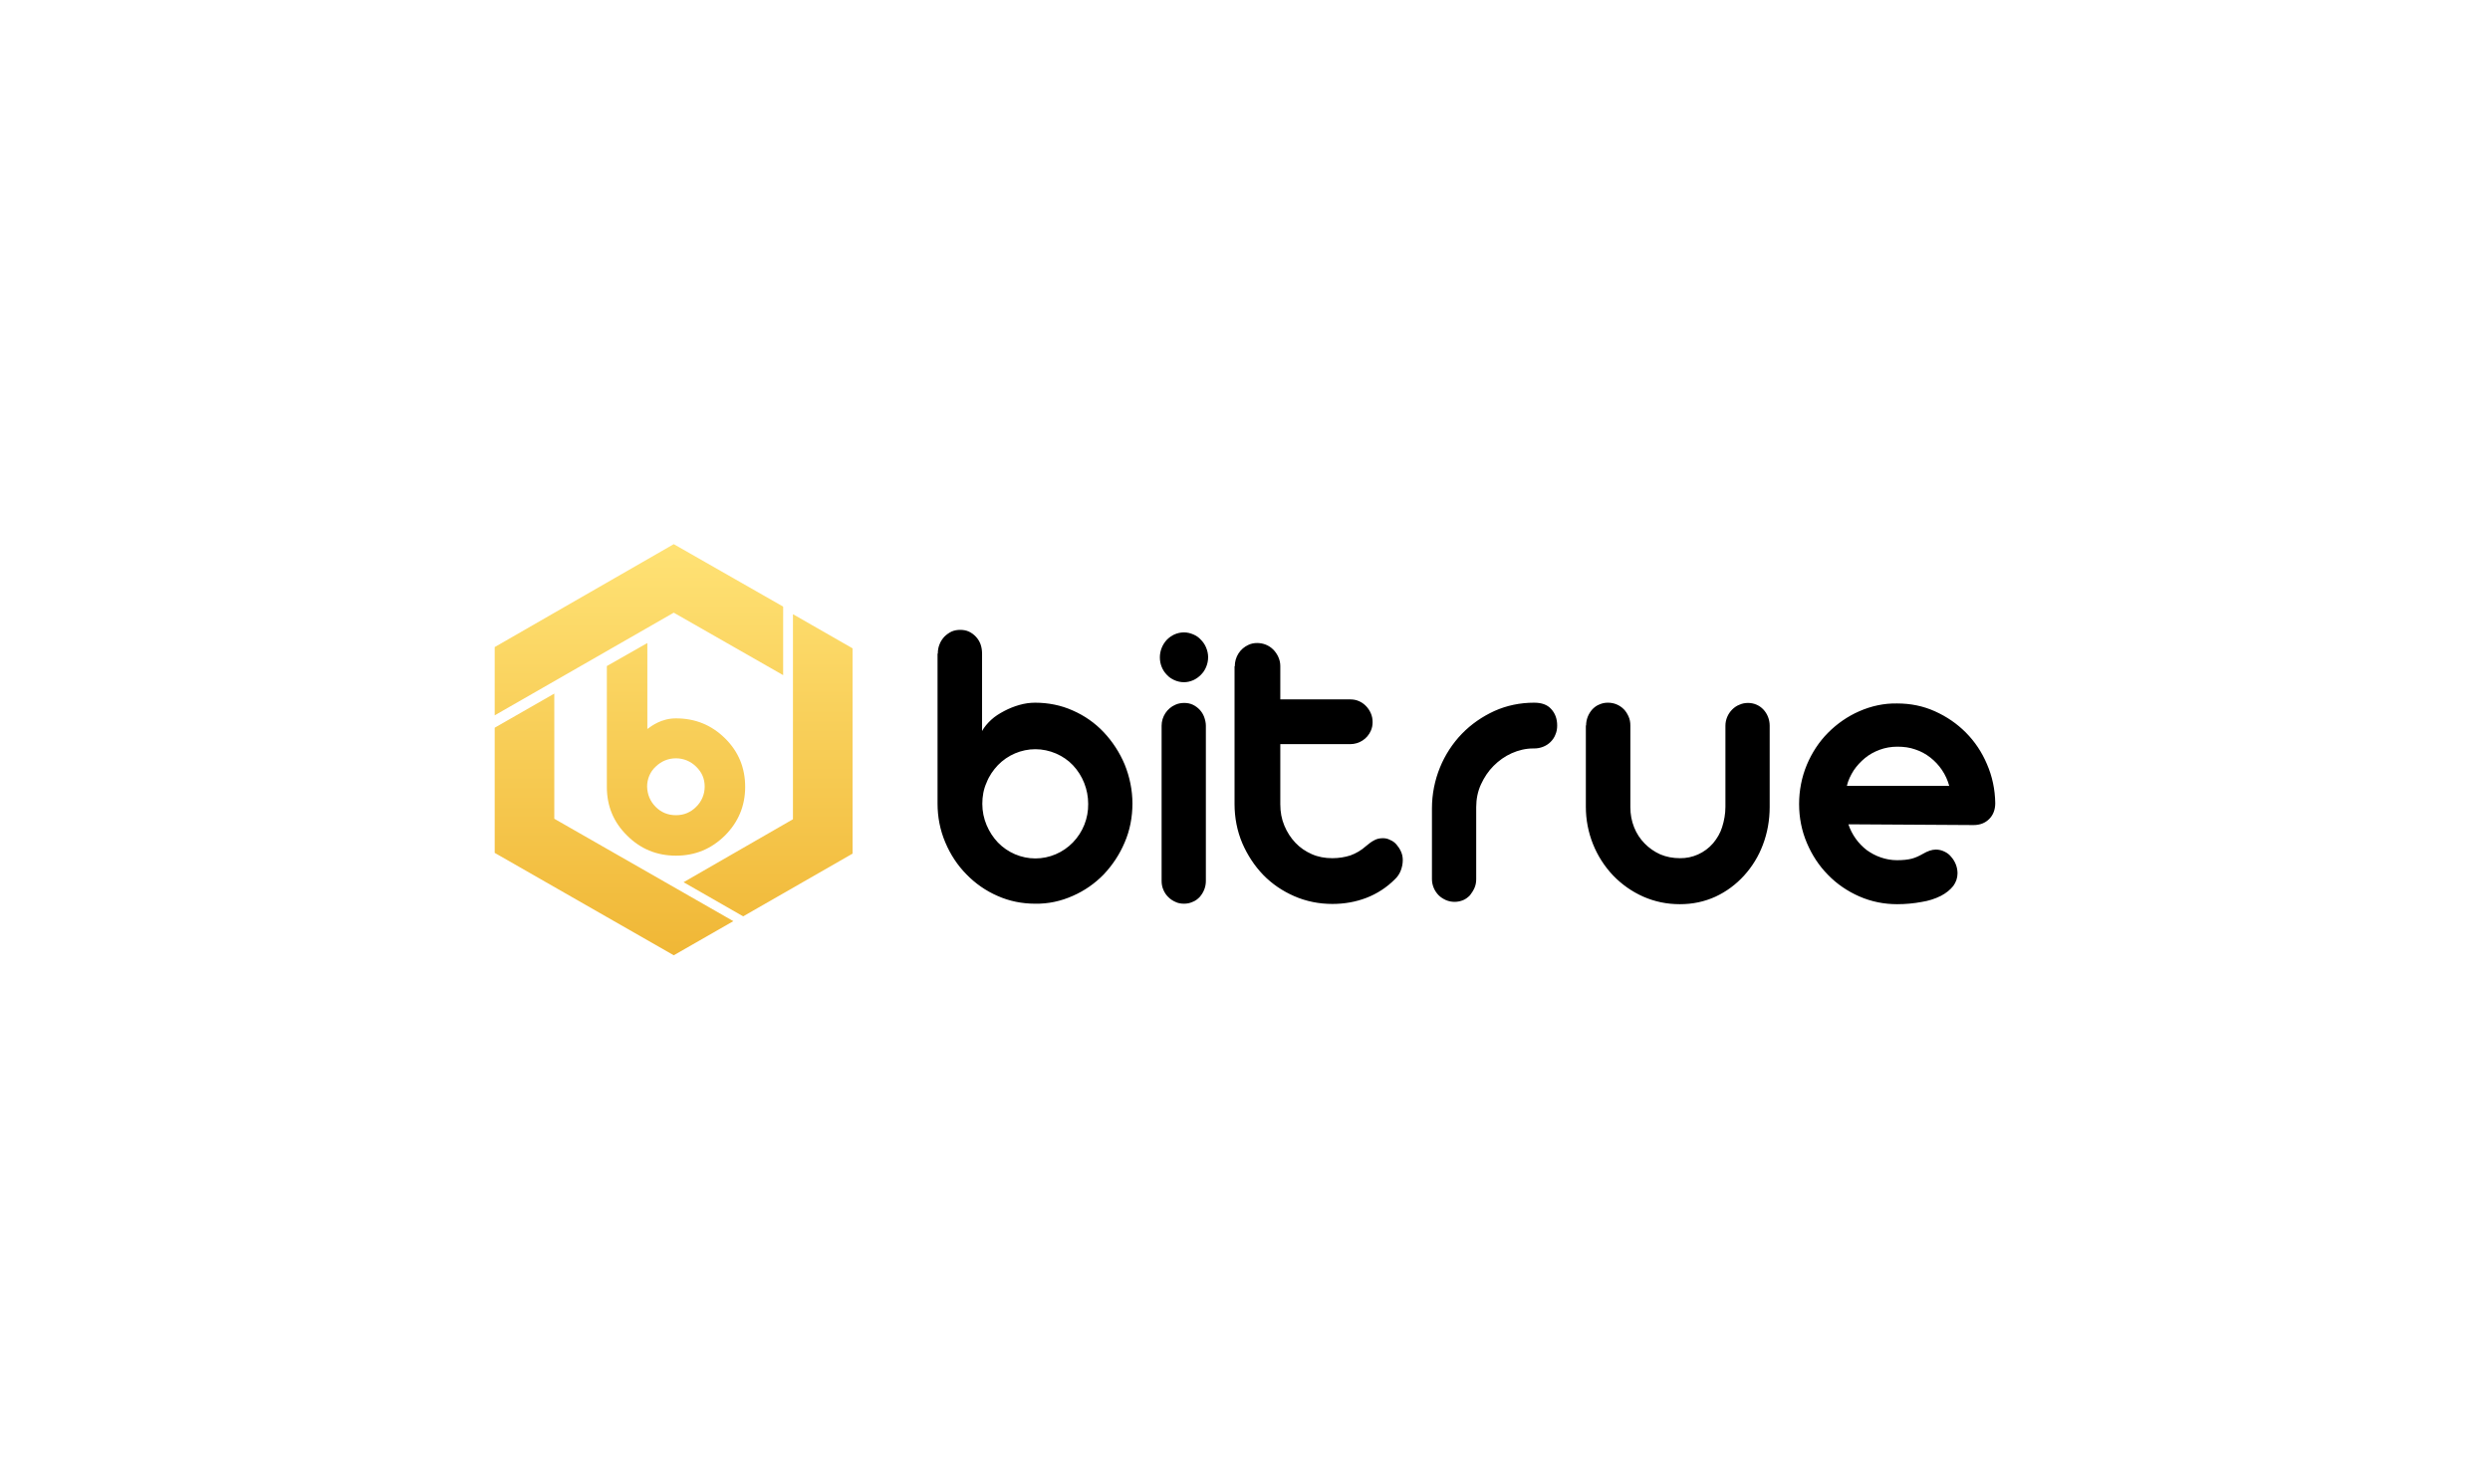<svg width="151" height="90" viewBox="0 0 151 90" fill="none" xmlns="http://www.w3.org/2000/svg">
  <rect width="151" height="90" fill="white"/>
  <path d="M59.57 48.747C59.57 49.207 59.661 49.636 59.829 50.035C59.997 50.434 60.226 50.786 60.516 51.093C61.11 51.706 61.934 52.059 62.788 52.059C63.642 52.059 64.465 51.706 65.06 51.093C65.67 50.464 66.005 49.621 65.99 48.747C65.99 47.873 65.655 47.03 65.06 46.401C64.77 46.094 64.419 45.864 64.038 45.696C63.642 45.527 63.215 45.435 62.788 45.435C61.934 45.435 61.11 45.788 60.516 46.401C60.226 46.708 59.982 47.06 59.829 47.459C59.646 47.858 59.57 48.302 59.57 48.747ZM56.871 39.639C56.871 39.44 56.901 39.256 56.977 39.072C57.038 38.903 57.145 38.75 57.267 38.612C57.389 38.489 57.542 38.382 57.694 38.305C57.862 38.228 58.045 38.198 58.228 38.198C58.426 38.198 58.594 38.228 58.762 38.305C59.082 38.458 59.341 38.734 59.463 39.072C59.524 39.24 59.555 39.44 59.555 39.639V44.331C59.692 44.086 59.875 43.871 60.104 43.656C60.333 43.442 60.607 43.273 60.897 43.12C61.187 42.966 61.492 42.844 61.812 42.752C62.132 42.66 62.452 42.614 62.773 42.614C63.566 42.614 64.343 42.767 65.06 43.089C65.761 43.396 66.402 43.84 66.936 44.408C67.469 44.975 67.897 45.634 68.201 46.355C68.507 47.106 68.674 47.919 68.674 48.732C68.674 49.544 68.522 50.357 68.201 51.093C67.897 51.814 67.469 52.458 66.936 53.025C66.402 53.577 65.761 54.022 65.06 54.328C64.343 54.65 63.566 54.819 62.773 54.804C61.98 54.804 61.202 54.65 60.485 54.328C59.783 54.022 59.143 53.577 58.609 53.025C58.06 52.473 57.633 51.814 57.328 51.093C57.008 50.342 56.855 49.544 56.855 48.732V39.639H56.871ZM70.443 44.009C70.443 43.457 70.779 42.951 71.282 42.736C71.45 42.66 71.633 42.629 71.816 42.629C71.999 42.629 72.166 42.66 72.334 42.736C72.654 42.89 72.898 43.15 73.02 43.472C73.082 43.641 73.127 43.825 73.127 44.009V53.424C73.127 53.792 72.99 54.129 72.746 54.405C72.624 54.528 72.487 54.635 72.319 54.696C72.151 54.773 71.984 54.804 71.8 54.804C71.618 54.804 71.434 54.773 71.282 54.696C70.962 54.558 70.687 54.298 70.55 53.96C70.474 53.792 70.443 53.608 70.443 53.424V44.009ZM70.337 39.869C70.337 39.47 70.489 39.087 70.763 38.796C70.901 38.658 71.053 38.55 71.221 38.474C71.404 38.397 71.587 38.351 71.8 38.351C71.999 38.351 72.182 38.397 72.365 38.474C72.548 38.55 72.7 38.658 72.822 38.796C72.96 38.934 73.066 39.087 73.142 39.271C73.219 39.455 73.264 39.654 73.264 39.854C73.264 40.068 73.219 40.268 73.142 40.452C73.066 40.636 72.96 40.789 72.822 40.927C72.685 41.065 72.532 41.172 72.365 41.249C72.182 41.326 71.999 41.372 71.8 41.372C71.587 41.372 71.404 41.326 71.221 41.249C71.053 41.172 70.885 41.065 70.763 40.927C70.489 40.651 70.337 40.268 70.337 39.869ZM74.881 40.406C74.881 39.838 75.201 39.332 75.72 39.102C75.888 39.026 76.055 38.995 76.238 38.995C76.604 38.995 76.955 39.133 77.214 39.394C77.336 39.516 77.443 39.67 77.519 39.838C77.596 40.007 77.641 40.191 77.641 40.39V42.414H81.881C82.064 42.414 82.247 42.445 82.415 42.522C82.735 42.66 82.994 42.936 83.131 43.258C83.207 43.426 83.238 43.61 83.238 43.794C83.238 43.978 83.207 44.147 83.131 44.316C82.918 44.806 82.43 45.128 81.881 45.128H77.641V48.778C77.641 49.238 77.718 49.667 77.885 50.066C78.053 50.464 78.266 50.802 78.556 51.108C78.831 51.4 79.166 51.63 79.547 51.798C79.929 51.967 80.341 52.044 80.798 52.044C81.195 52.044 81.561 51.982 81.896 51.875C82.231 51.752 82.552 51.568 82.841 51.308C83.009 51.17 83.162 51.047 83.314 50.97C83.467 50.878 83.65 50.832 83.863 50.832C84.016 50.832 84.168 50.863 84.305 50.94C84.458 51.001 84.58 51.093 84.687 51.216C84.793 51.338 84.885 51.476 84.961 51.645C85.037 51.814 85.068 51.982 85.068 52.166C85.068 52.381 85.022 52.596 84.946 52.795C84.87 52.994 84.748 53.178 84.58 53.332C84.092 53.822 83.497 54.206 82.857 54.451C82.216 54.696 81.53 54.819 80.798 54.819C80.005 54.819 79.212 54.666 78.48 54.344C77.778 54.037 77.138 53.608 76.604 53.056C76.07 52.504 75.644 51.844 75.338 51.139C75.018 50.388 74.866 49.575 74.866 48.762V40.406H74.881ZM86.837 49.023C86.837 48.164 87.005 47.321 87.325 46.539C87.63 45.788 88.088 45.082 88.652 44.5C89.216 43.917 89.887 43.457 90.619 43.12C91.366 42.782 92.19 42.614 93.013 42.614H93.044C93.486 42.614 93.837 42.736 94.066 42.997C94.309 43.258 94.431 43.595 94.431 43.994C94.431 44.193 94.401 44.377 94.325 44.546C94.264 44.714 94.157 44.868 94.035 44.99C93.776 45.251 93.41 45.389 93.044 45.389H92.983C92.525 45.389 92.083 45.496 91.671 45.68C91.26 45.864 90.894 46.125 90.573 46.447C90.253 46.769 90.009 47.137 89.811 47.566C89.612 47.996 89.521 48.471 89.521 48.946V53.316C89.521 53.5 89.49 53.684 89.414 53.853C89.338 54.022 89.246 54.16 89.14 54.298C89.018 54.42 88.88 54.528 88.728 54.589C88.392 54.727 88.026 54.727 87.691 54.589C87.523 54.512 87.371 54.42 87.249 54.298C86.99 54.037 86.837 53.684 86.837 53.316V49.023ZM96.185 43.994C96.185 43.626 96.323 43.288 96.567 43.012C96.689 42.89 96.826 42.782 96.993 42.721C97.161 42.644 97.329 42.614 97.512 42.614C97.878 42.614 98.213 42.752 98.473 43.012C98.595 43.135 98.686 43.288 98.763 43.457C98.839 43.626 98.869 43.81 98.869 43.994V48.946C98.869 49.391 98.945 49.79 99.098 50.173C99.388 50.909 99.967 51.492 100.684 51.814C101.05 51.967 101.446 52.044 101.873 52.044C102.636 52.059 103.383 51.722 103.886 51.139C104.13 50.848 104.329 50.51 104.435 50.158C104.557 49.774 104.634 49.36 104.634 48.931V44.009C104.634 43.641 104.786 43.288 105.045 43.028C105.167 42.905 105.32 42.798 105.488 42.736C105.655 42.66 105.823 42.629 106.006 42.629C106.357 42.629 106.692 42.767 106.936 43.028C107.18 43.288 107.318 43.641 107.318 44.009V48.931C107.318 49.744 107.18 50.51 106.906 51.231C106.647 51.921 106.265 52.55 105.762 53.102C105.274 53.638 104.695 54.068 104.039 54.374C103.368 54.681 102.651 54.834 101.873 54.834C101.08 54.834 100.348 54.681 99.647 54.374C98.961 54.068 98.351 53.638 97.832 53.102C96.765 51.982 96.17 50.495 96.17 48.931V43.994H96.185ZM112.091 49.989C112.304 50.618 112.686 51.154 113.204 51.553C113.463 51.737 113.738 51.89 114.058 51.998C114.363 52.105 114.699 52.166 115.034 52.166C115.4 52.166 115.69 52.136 115.934 52.074C116.163 52.013 116.391 51.906 116.605 51.783C116.895 51.614 117.154 51.522 117.398 51.522C117.581 51.522 117.764 51.568 117.916 51.645C118.084 51.722 118.221 51.829 118.328 51.967C118.572 52.243 118.709 52.596 118.709 52.964C118.709 53.24 118.618 53.5 118.45 53.73C118.267 53.96 118.023 54.16 117.703 54.328C117.337 54.512 116.94 54.635 116.544 54.696C116.056 54.788 115.553 54.834 115.049 54.834C114.256 54.834 113.479 54.681 112.747 54.359C112.045 54.052 111.389 53.608 110.856 53.056C110.307 52.504 109.88 51.844 109.575 51.124C109.254 50.372 109.102 49.575 109.102 48.762C109.102 47.95 109.254 47.137 109.575 46.37C109.88 45.65 110.307 44.99 110.856 44.438C111.405 43.886 112.045 43.442 112.747 43.135C113.479 42.813 114.256 42.644 115.049 42.66C115.858 42.66 116.62 42.813 117.337 43.135C118.054 43.457 118.679 43.886 119.213 44.423C119.762 44.975 120.189 45.619 120.494 46.34C120.814 47.076 120.982 47.858 120.997 48.701C120.997 49.1 120.875 49.422 120.631 49.667C120.387 49.912 120.067 50.035 119.685 50.035L112.091 49.989ZM118.206 47.658C118.115 47.321 117.962 46.984 117.764 46.692C117.566 46.401 117.337 46.156 117.062 45.941C116.788 45.726 116.483 45.558 116.147 45.45C115.812 45.328 115.446 45.282 115.065 45.282C114.683 45.282 114.333 45.343 113.997 45.466C113.662 45.588 113.357 45.757 113.097 45.972C112.838 46.186 112.594 46.447 112.411 46.723C112.228 47.014 112.076 47.321 111.999 47.658H118.206Z" fill="black"/>
  <path d="M48.087 49.683V37.247L51.701 39.317V51.768L45.067 55.571L41.453 53.501L48.087 49.683ZM30 44.132L33.614 42.062V49.652L44.472 55.862L40.858 57.932L30 51.722V44.132ZM40.858 33L47.492 36.787V40.943L40.858 37.155L30 43.381V39.241L40.858 33ZM36.801 40.391L39.257 38.995V44.209C39.516 44.025 40.096 43.565 40.995 43.565C42.154 43.565 43.145 43.963 43.969 44.776C44.792 45.589 45.189 46.57 45.189 47.72C45.189 48.87 44.777 49.851 43.969 50.664C43.145 51.477 42.169 51.891 40.995 51.891C39.821 51.891 38.83 51.477 38.022 50.664C37.198 49.851 36.801 48.87 36.801 47.72V40.391ZM39.76 48.931C40.096 49.269 40.507 49.437 40.995 49.437C41.468 49.437 41.88 49.269 42.215 48.931C42.551 48.609 42.734 48.165 42.734 47.705C42.734 47.229 42.566 46.831 42.215 46.493C41.895 46.171 41.453 45.987 40.995 45.987C40.523 45.987 40.111 46.156 39.76 46.493C39.425 46.8 39.242 47.245 39.242 47.705C39.257 48.18 39.425 48.594 39.76 48.931Z" fill="url(#paint0_linear_36_776)"/>
  <defs>
    <linearGradient id="paint0_linear_36_776" x1="40.848" y1="33.006" x2="40.848" y2="57.953" gradientUnits="userSpaceOnUse">
      <stop stop-color="#FFE275"/>
      <stop offset="1" stop-color="#F0B736"/>
    </linearGradient>
  </defs>
</svg>
